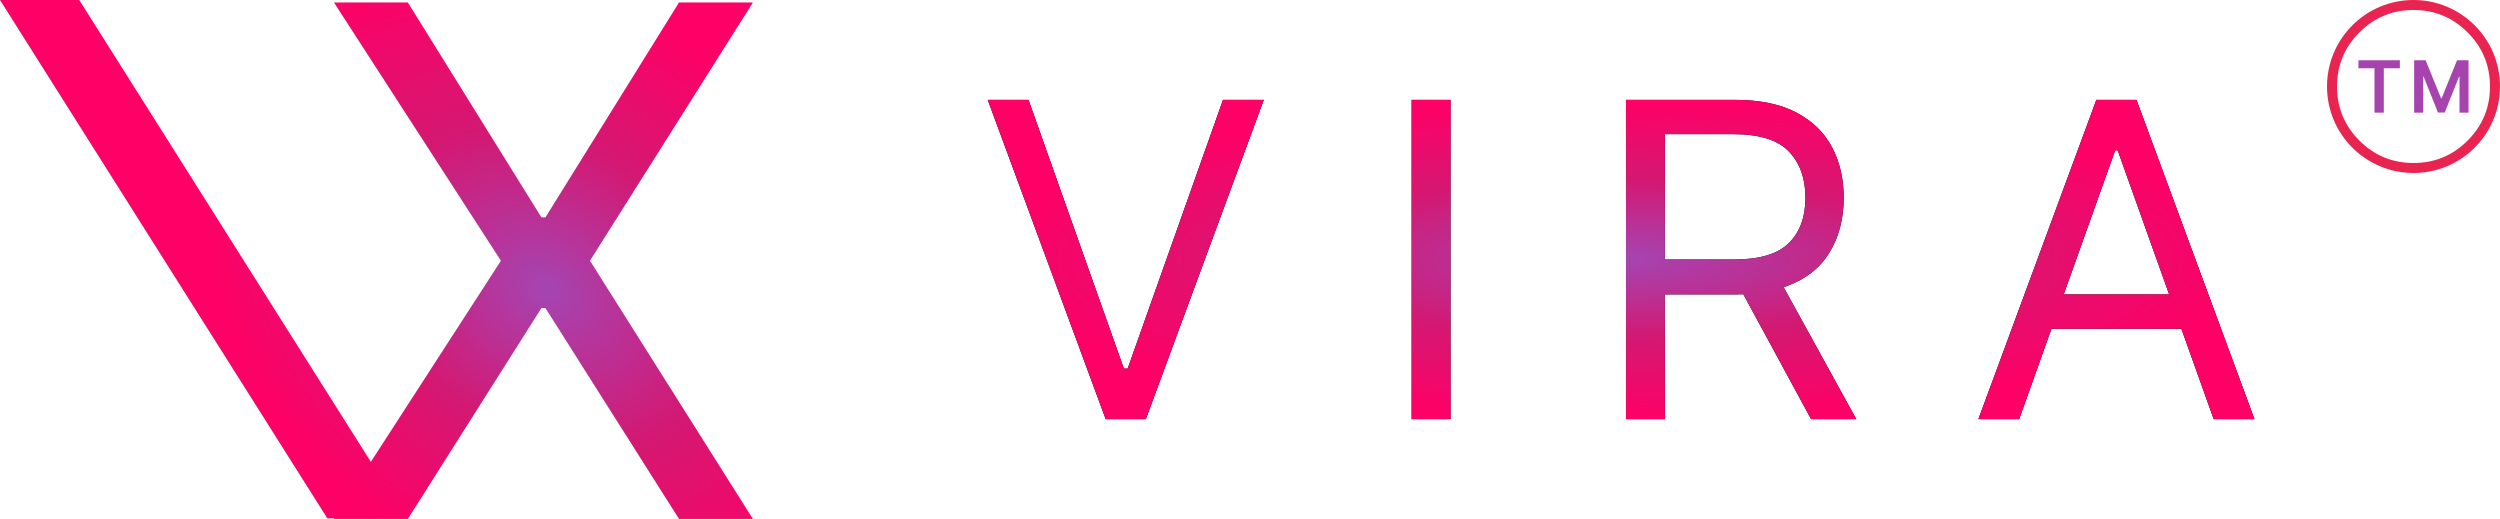 <?xml version="1.0" encoding="utf-8"?>
<svg width="250" height="51.894" viewBox="0 0 250 51.894" fill="none" xmlns="http://www.w3.org/2000/svg">
  <defs>
    <radialGradient id="gradient_1" gradientUnits="userSpaceOnUse" cx="0" cy="0" r="1" gradientTransform="matrix(-17.023 22.96 -29.762 -22.066 54.668 28.934)">
      <stop offset="0" stop-color="#A445B2" />
      <stop offset="0.506" stop-color="#D41872" />
      <stop offset="1" stop-color="#FF0066" />
    </radialGradient>
    <path id="path_2" d="M4.078 0L13.616 26.879L13.992 26.879L23.529 0L27.608 0L15.812 31.93L11.796 31.93L0 0L4.078 0ZM46.282 0L46.282 31.93L42.392 31.93L42.392 0L46.282 0ZM63.827 31.93L63.827 0L74.682 0C77.192 0 79.252 0.424 80.863 1.271C82.473 2.118 83.665 3.279 84.439 4.755C85.213 6.231 85.6 7.91 85.6 9.791C85.6 11.911 85.111 13.759 84.133 15.334C83.155 16.908 81.642 18.044 79.592 18.74L86.855 31.93L82.337 31.93L75.561 19.442C75.299 19.452 75.027 19.457 74.745 19.457L67.717 19.457L67.717 31.93L63.827 31.93ZM67.717 15.965L74.62 15.965C77.192 15.965 79.027 15.414 80.125 14.312C81.223 13.211 81.772 11.704 81.772 9.791C81.772 7.868 81.221 6.327 80.118 5.168C79.014 4.009 77.161 3.43 74.557 3.43L67.717 3.43L67.717 15.965ZM103.145 31.93L99.066 31.93L110.862 0L114.878 0L126.674 31.93L122.596 31.93L119.364 22.887L106.376 22.887L103.145 31.93ZM107.6 19.457L118.141 19.457L112.996 5.051L112.745 5.051L107.6 19.457Z" />
    <radialGradient id="gradient_3" gradientUnits="userSpaceOnUse" cx="0" cy="0" r="1" gradientTransform="matrix(0 15.965 -63.337 0 63.337 15.965)">
      <stop offset="0" stop-color="#A445B2" />
      <stop offset="0.5" stop-color="#D41872" />
      <stop offset="1" stop-color="#FF0066" />
    </radialGradient>
  </defs>
  <g id="Group">
    <g id="Group">
      <path id="Shape" d="M37.086 46.186L7.922 0L0 5.48197e-05L32.731 51.83L33.437 51.83L33.395 51.894L40.782 51.894L54.14 30.812L54.545 30.812L67.902 51.894L75.289 51.894L58.997 26.071L75.289 0.247L67.902 0.247L54.545 21.733L54.14 21.733L40.782 0.247L33.395 0.247L50.092 26.071L37.086 46.186Z" fill="url(#gradient_1)" fill-rule="evenodd" />
      <g transform="translate(98.772 9.984)">
        <use p5:href="#path_2" fill="#000000" xmlns:p5="http://www.w3.org/1999/xlink" />
        <use p5:href="#path_2" fill="url(#gradient_3)" xmlns:p5="http://www.w3.org/1999/xlink" />
      </g>
    </g>
    <g id="Group" transform="translate(232.701 0)">
      <g>
        <path id="Oval" d="M0 8.65C0 3.873 3.873 0 8.65 0C13.427 0 17.299 3.873 17.299 8.65C17.299 13.427 13.427 17.299 8.65 17.299C3.873 17.299 0 13.427 0 8.65Z" />
        <path d="M8.65 0C3.873 0 0 3.873 0 8.65C0 13.427 3.873 17.299 8.65 17.299C13.427 17.299 17.299 13.427 17.299 8.65C17.299 3.873 13.427 0 8.65 0ZM3.24 14.059Q1 11.818 1 8.65Q1 5.481 3.24 3.24Q5.481 1 8.65 1Q11.818 1 14.059 3.24Q16.299 5.481 16.299 8.65Q16.299 11.818 14.059 14.059Q11.818 16.299 8.65 16.299Q5.481 16.299 3.24 14.059Z" fill="#E92451" fill-rule="evenodd" />
      </g>
      <path id="Path" d="M0 0.796L0 0L4.139 0L4.139 0.796L2.535 0.796L2.535 5.242L1.603 5.242L1.603 0.796L0 0.796ZM5.568 0L6.718 0L8.258 3.799L8.318 3.799L9.858 0L11.008 0L11.008 5.242L10.107 5.242L10.107 1.641L10.059 1.641L8.625 5.227L7.951 5.227L6.518 1.633L6.47 1.633L6.47 5.242L5.568 5.242L5.568 0Z" fill="#A643AF" transform="translate(3.145 6.028)" />
    </g>
  </g>
</svg>